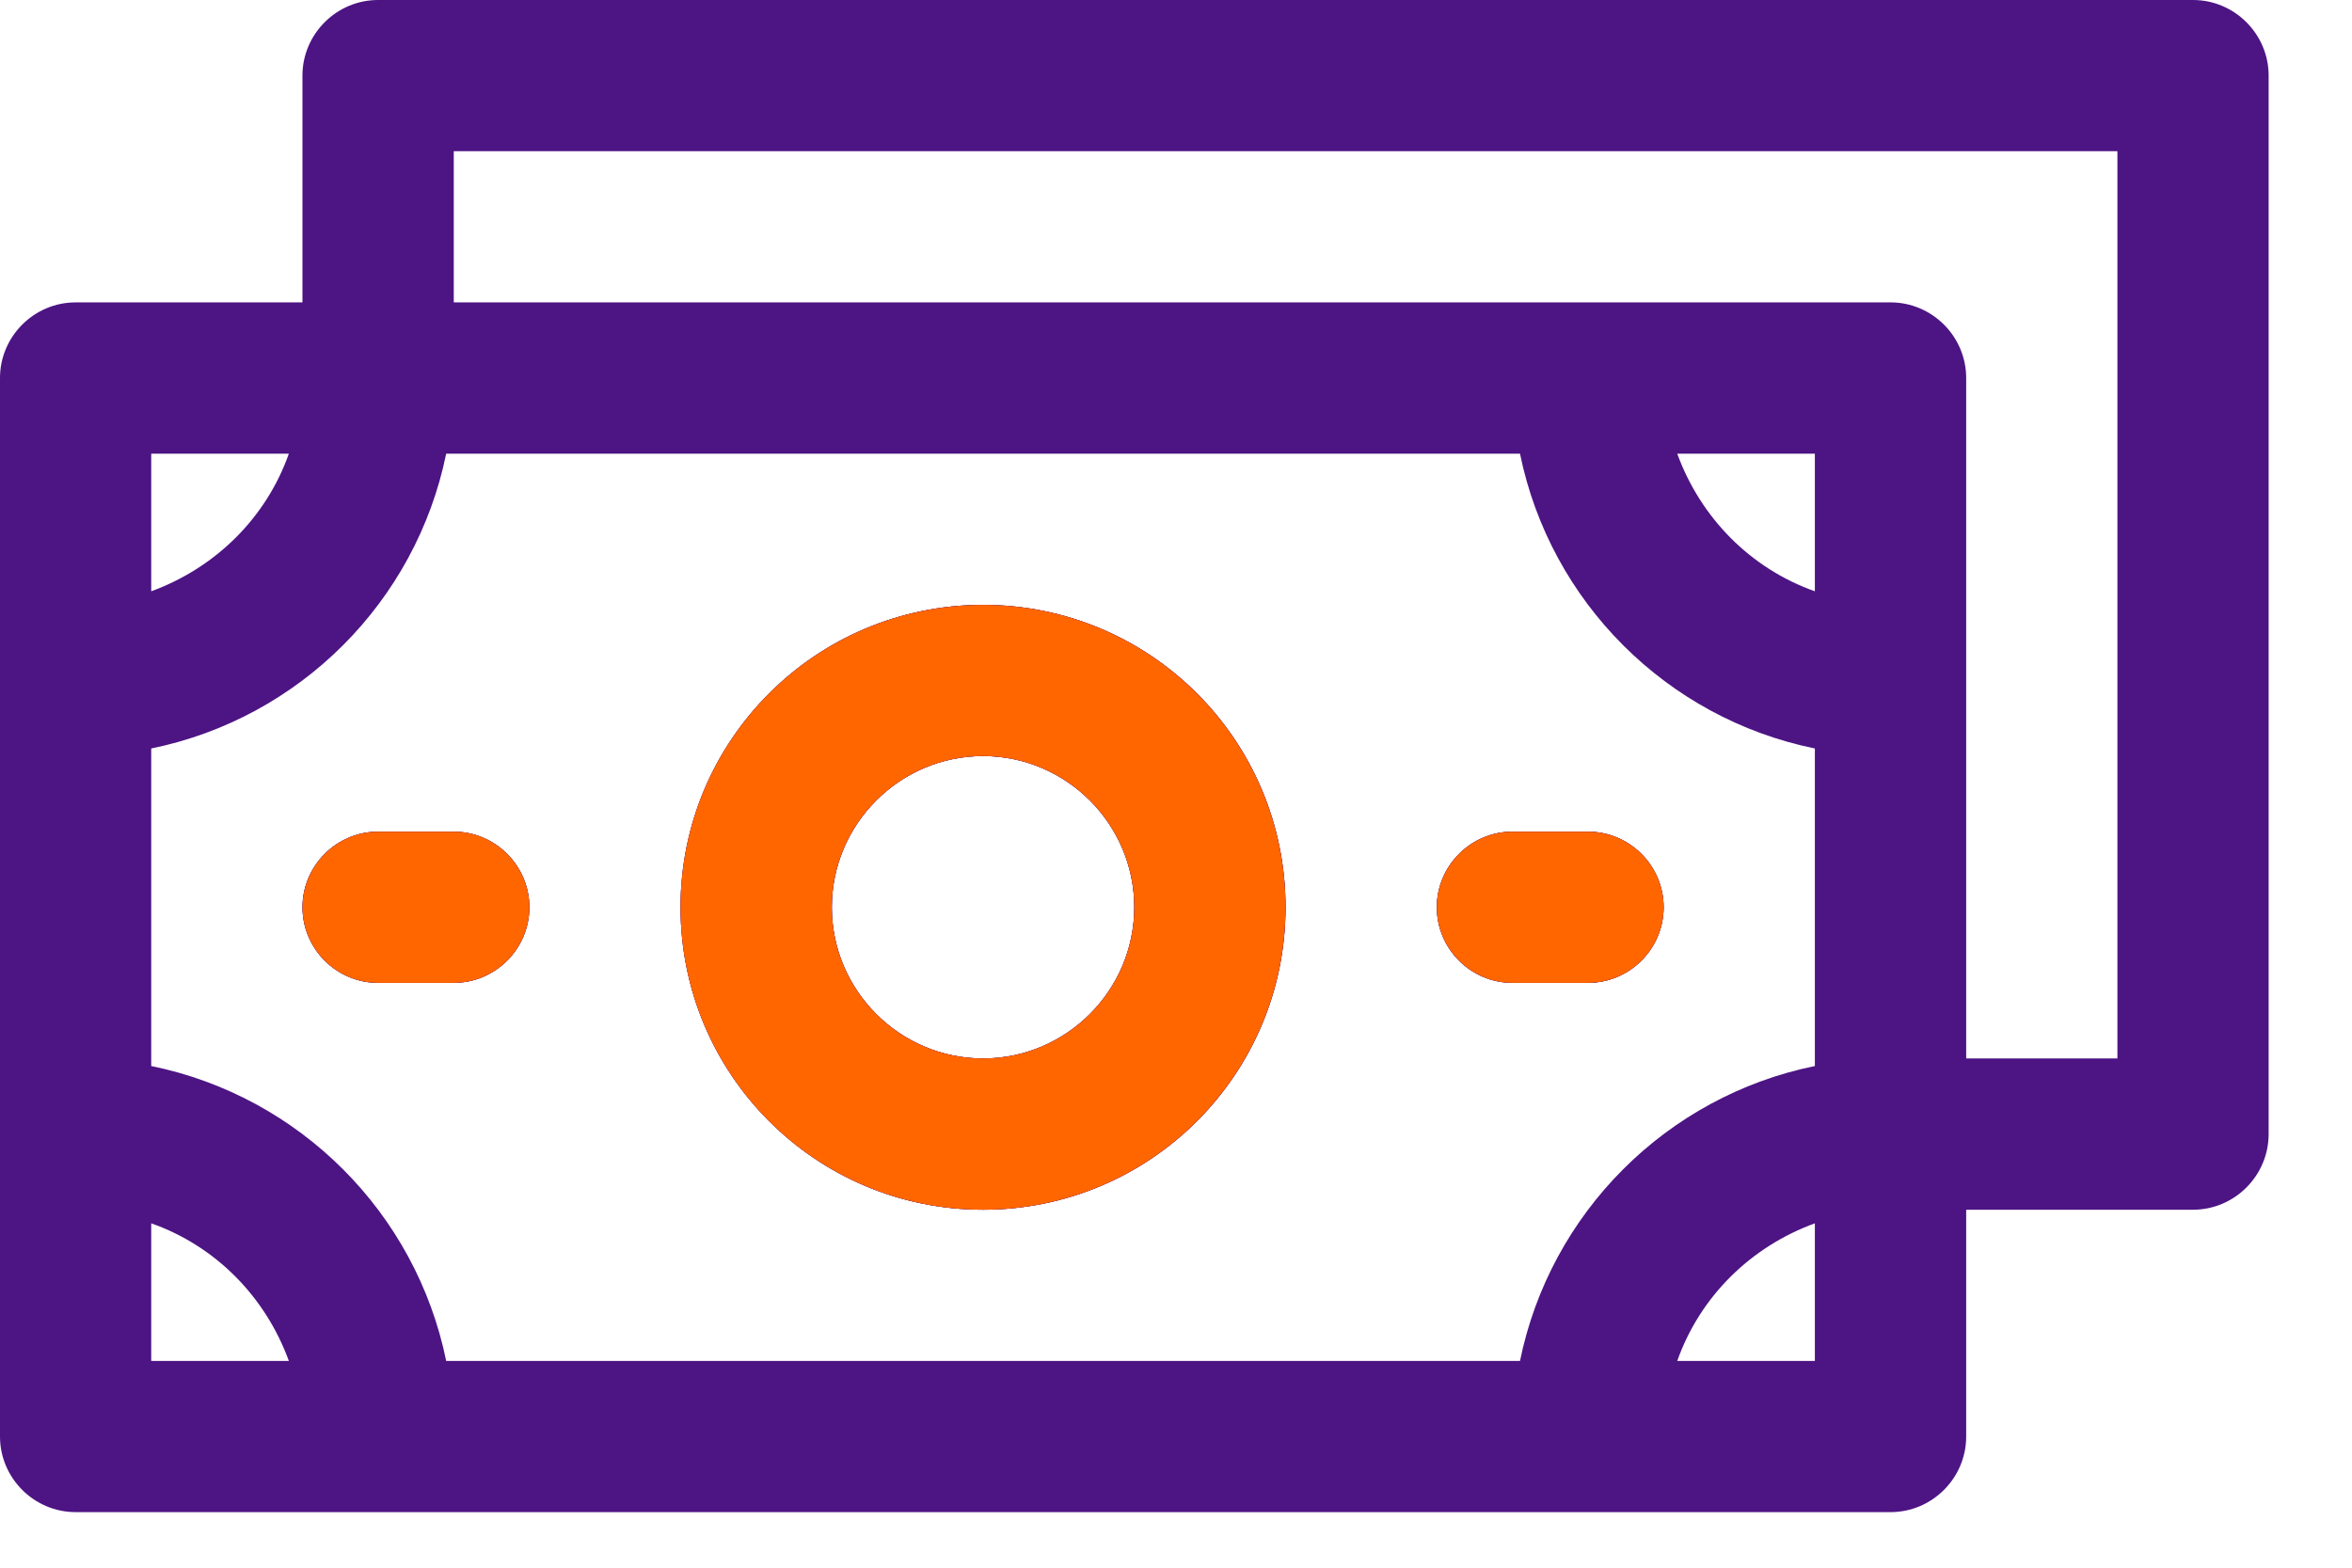<?xml version="1.0" encoding="UTF-8"?> <svg xmlns="http://www.w3.org/2000/svg" width="27" height="18" viewBox="0 0 27 18" fill="none"><path d="M5.209 9.549H4.34C3.863 9.549 3.472 9.94 3.472 10.417C3.472 10.895 3.863 11.285 4.34 11.285H5.209C5.686 11.285 6.077 10.895 6.077 10.417C6.077 9.94 5.686 9.549 5.209 9.549ZM11.285 6.945C9.367 6.945 7.813 8.499 7.813 10.417C7.813 12.336 9.367 13.89 11.285 13.89C13.204 13.89 14.758 12.336 14.758 10.417C14.758 8.499 13.204 6.945 11.285 6.945ZM11.285 12.153C10.33 12.153 9.549 11.372 9.549 10.417C9.549 9.462 10.33 8.681 11.285 8.681C12.24 8.681 13.021 9.462 13.021 10.417C13.021 11.372 12.24 12.153 11.285 12.153ZM18.23 9.549H17.362C16.884 9.549 16.494 9.94 16.494 10.417C16.494 10.895 16.884 11.285 17.362 11.285H18.23C18.707 11.285 19.098 10.895 19.098 10.417C19.098 9.94 18.707 9.549 18.23 9.549ZM18.23 9.549H17.362C16.884 9.549 16.494 9.94 16.494 10.417C16.494 10.895 16.884 11.285 17.362 11.285H18.23C18.707 11.285 19.098 10.895 19.098 10.417C19.098 9.94 18.707 9.549 18.23 9.549ZM11.285 6.945C9.367 6.945 7.813 8.499 7.813 10.417C7.813 12.336 9.367 13.89 11.285 13.89C13.204 13.89 14.758 12.336 14.758 10.417C14.758 8.499 13.204 6.945 11.285 6.945ZM11.285 12.153C10.33 12.153 9.549 11.372 9.549 10.417C9.549 9.462 10.33 8.681 11.285 8.681C12.24 8.681 13.021 9.462 13.021 10.417C13.021 11.372 12.24 12.153 11.285 12.153ZM5.209 9.549H4.34C3.863 9.549 3.472 9.94 3.472 10.417C3.472 10.895 3.863 11.285 4.34 11.285H5.209C5.686 11.285 6.077 10.895 6.077 10.417C6.077 9.94 5.686 9.549 5.209 9.549ZM5.209 9.549H4.34C3.863 9.549 3.472 9.94 3.472 10.417C3.472 10.895 3.863 11.285 4.34 11.285H5.209C5.686 11.285 6.077 10.895 6.077 10.417C6.077 9.94 5.686 9.549 5.209 9.549ZM11.285 6.945C9.367 6.945 7.813 8.499 7.813 10.417C7.813 12.336 9.367 13.89 11.285 13.89C13.204 13.89 14.758 12.336 14.758 10.417C14.758 8.499 13.204 6.945 11.285 6.945ZM11.285 12.153C10.33 12.153 9.549 11.372 9.549 10.417C9.549 9.462 10.33 8.681 11.285 8.681C12.24 8.681 13.021 9.462 13.021 10.417C13.021 11.372 12.24 12.153 11.285 12.153ZM18.23 9.549H17.362C16.884 9.549 16.494 9.94 16.494 10.417C16.494 10.895 16.884 11.285 17.362 11.285H18.23C18.707 11.285 19.098 10.895 19.098 10.417C19.098 9.94 18.707 9.549 18.23 9.549ZM18.23 9.549H17.362C16.884 9.549 16.494 9.94 16.494 10.417C16.494 10.895 16.884 11.285 17.362 11.285H18.23C18.707 11.285 19.098 10.895 19.098 10.417C19.098 9.94 18.707 9.549 18.23 9.549ZM11.285 6.945C9.367 6.945 7.813 8.499 7.813 10.417C7.813 12.336 9.367 13.89 11.285 13.89C13.204 13.89 14.758 12.336 14.758 10.417C14.758 8.499 13.204 6.945 11.285 6.945ZM11.285 12.153C10.33 12.153 9.549 11.372 9.549 10.417C9.549 9.462 10.33 8.681 11.285 8.681C12.24 8.681 13.021 9.462 13.021 10.417C13.021 11.372 12.24 12.153 11.285 12.153ZM5.209 9.549H4.34C3.863 9.549 3.472 9.94 3.472 10.417C3.472 10.895 3.863 11.285 4.34 11.285H5.209C5.686 11.285 6.077 10.895 6.077 10.417C6.077 9.94 5.686 9.549 5.209 9.549ZM5.209 9.549H4.34C3.863 9.549 3.472 9.94 3.472 10.417C3.472 10.895 3.863 11.285 4.34 11.285H5.209C5.686 11.285 6.077 10.895 6.077 10.417C6.077 9.94 5.686 9.549 5.209 9.549ZM11.285 6.945C9.367 6.945 7.813 8.499 7.813 10.417C7.813 12.336 9.367 13.89 11.285 13.89C13.204 13.89 14.758 12.336 14.758 10.417C14.758 8.499 13.204 6.945 11.285 6.945ZM11.285 12.153C10.33 12.153 9.549 11.372 9.549 10.417C9.549 9.462 10.33 8.681 11.285 8.681C12.24 8.681 13.021 9.462 13.021 10.417C13.021 11.372 12.24 12.153 11.285 12.153ZM18.23 9.549H17.362C16.884 9.549 16.494 9.94 16.494 10.417C16.494 10.895 16.884 11.285 17.362 11.285H18.23C18.707 11.285 19.098 10.895 19.098 10.417C19.098 9.94 18.707 9.549 18.23 9.549ZM18.23 9.549H17.362C16.884 9.549 16.494 9.94 16.494 10.417C16.494 10.895 16.884 11.285 17.362 11.285H18.23C18.707 11.285 19.098 10.895 19.098 10.417C19.098 9.94 18.707 9.549 18.23 9.549ZM11.285 6.945C9.367 6.945 7.813 8.499 7.813 10.417C7.813 12.336 9.367 13.89 11.285 13.89C13.204 13.89 14.758 12.336 14.758 10.417C14.758 8.499 13.204 6.945 11.285 6.945ZM11.285 12.153C10.33 12.153 9.549 11.372 9.549 10.417C9.549 9.462 10.33 8.681 11.285 8.681C12.24 8.681 13.021 9.462 13.021 10.417C13.021 11.372 12.24 12.153 11.285 12.153ZM5.209 9.549H4.34C3.863 9.549 3.472 9.94 3.472 10.417C3.472 10.895 3.863 11.285 4.34 11.285H5.209C5.686 11.285 6.077 10.895 6.077 10.417C6.077 9.94 5.686 9.549 5.209 9.549ZM25.175 0H4.34C3.863 0 3.472 0.391 3.472 0.868V3.472H0.868C0.391 3.472 0 3.863 0 4.34V16.494C0 16.971 0.391 17.362 0.868 17.362H21.703C22.18 17.362 22.571 16.971 22.571 16.494V13.89H25.175C25.652 13.89 26.043 13.499 26.043 13.021V0.868C26.043 0.391 25.652 0 25.175 0ZM1.736 5.209H3.316C3.056 5.946 2.474 6.519 1.736 6.789V5.209ZM1.736 15.626V14.046C2.474 14.306 3.047 14.888 3.316 15.626H1.736ZM20.834 15.626H19.254C19.515 14.888 20.096 14.315 20.834 14.046V15.626ZM20.834 12.24C19.133 12.587 17.796 13.924 17.449 15.626H5.122C4.775 13.924 3.438 12.587 1.736 12.24V8.594C3.438 8.247 4.775 6.91 5.122 5.209H17.449C17.796 6.91 19.133 8.247 20.834 8.594V12.24ZM20.834 6.789C20.096 6.528 19.523 5.946 19.254 5.209H20.834V6.789ZM24.307 12.153H22.571V4.34C22.571 3.863 22.18 3.472 21.703 3.472H5.209V1.736H24.307V12.153ZM17.362 9.549C16.884 9.549 16.494 9.94 16.494 10.417C16.494 10.895 16.884 11.285 17.362 11.285H18.23C18.707 11.285 19.098 10.895 19.098 10.417C19.098 9.94 18.707 9.549 18.23 9.549H17.362ZM11.285 6.945C9.367 6.945 7.813 8.499 7.813 10.417C7.813 12.336 9.367 13.89 11.285 13.89C13.204 13.89 14.758 12.336 14.758 10.417C14.758 8.499 13.204 6.945 11.285 6.945ZM11.285 12.153C10.33 12.153 9.549 11.372 9.549 10.417C9.549 9.462 10.33 8.681 11.285 8.681C12.24 8.681 13.021 9.462 13.021 10.417C13.021 11.372 12.24 12.153 11.285 12.153ZM5.209 9.549H4.34C3.863 9.549 3.472 9.94 3.472 10.417C3.472 10.895 3.863 11.285 4.34 11.285H5.209C5.686 11.285 6.077 10.895 6.077 10.417C6.077 9.94 5.686 9.549 5.209 9.549ZM5.209 9.549H4.34C3.863 9.549 3.472 9.94 3.472 10.417C3.472 10.895 3.863 11.285 4.34 11.285H5.209C5.686 11.285 6.077 10.895 6.077 10.417C6.077 9.94 5.686 9.549 5.209 9.549ZM11.285 6.945C9.367 6.945 7.813 8.499 7.813 10.417C7.813 12.336 9.367 13.89 11.285 13.89C13.204 13.89 14.758 12.336 14.758 10.417C14.758 8.499 13.204 6.945 11.285 6.945ZM11.285 12.153C10.33 12.153 9.549 11.372 9.549 10.417C9.549 9.462 10.33 8.681 11.285 8.681C12.24 8.681 13.021 9.462 13.021 10.417C13.021 11.372 12.24 12.153 11.285 12.153ZM18.23 9.549H17.362C16.884 9.549 16.494 9.94 16.494 10.417C16.494 10.895 16.884 11.285 17.362 11.285H18.23C18.707 11.285 19.098 10.895 19.098 10.417C19.098 9.94 18.707 9.549 18.23 9.549ZM18.23 9.549H17.362C16.884 9.549 16.494 9.94 16.494 10.417C16.494 10.895 16.884 11.285 17.362 11.285H18.23C18.707 11.285 19.098 10.895 19.098 10.417C19.098 9.94 18.707 9.549 18.23 9.549ZM11.285 6.945C9.367 6.945 7.813 8.499 7.813 10.417C7.813 12.336 9.367 13.89 11.285 13.89C13.204 13.89 14.758 12.336 14.758 10.417C14.758 8.499 13.204 6.945 11.285 6.945ZM11.285 12.153C10.33 12.153 9.549 11.372 9.549 10.417C9.549 9.462 10.33 8.681 11.285 8.681C12.24 8.681 13.021 9.462 13.021 10.417C13.021 11.372 12.24 12.153 11.285 12.153ZM5.209 9.549H4.34C3.863 9.549 3.472 9.94 3.472 10.417C3.472 10.895 3.863 11.285 4.34 11.285H5.209C5.686 11.285 6.077 10.895 6.077 10.417C6.077 9.94 5.686 9.549 5.209 9.549ZM5.209 9.549H4.34C3.863 9.549 3.472 9.94 3.472 10.417C3.472 10.895 3.863 11.285 4.34 11.285H5.209C5.686 11.285 6.077 10.895 6.077 10.417C6.077 9.94 5.686 9.549 5.209 9.549ZM11.285 6.945C9.367 6.945 7.813 8.499 7.813 10.417C7.813 12.336 9.367 13.89 11.285 13.89C13.204 13.89 14.758 12.336 14.758 10.417C14.758 8.499 13.204 6.945 11.285 6.945ZM11.285 12.153C10.33 12.153 9.549 11.372 9.549 10.417C9.549 9.462 10.33 8.681 11.285 8.681C12.24 8.681 13.021 9.462 13.021 10.417C13.021 11.372 12.24 12.153 11.285 12.153ZM18.23 9.549H17.362C16.884 9.549 16.494 9.94 16.494 10.417C16.494 10.895 16.884 11.285 17.362 11.285H18.23C18.707 11.285 19.098 10.895 19.098 10.417C19.098 9.94 18.707 9.549 18.23 9.549ZM18.23 9.549H17.362C16.884 9.549 16.494 9.94 16.494 10.417C16.494 10.895 16.884 11.285 17.362 11.285H18.23C18.707 11.285 19.098 10.895 19.098 10.417C19.098 9.94 18.707 9.549 18.23 9.549ZM11.285 6.945C9.367 6.945 7.813 8.499 7.813 10.417C7.813 12.336 9.367 13.89 11.285 13.89C13.204 13.89 14.758 12.336 14.758 10.417C14.758 8.499 13.204 6.945 11.285 6.945ZM11.285 12.153C10.33 12.153 9.549 11.372 9.549 10.417C9.549 9.462 10.33 8.681 11.285 8.681C12.24 8.681 13.021 9.462 13.021 10.417C13.021 11.372 12.24 12.153 11.285 12.153ZM5.209 9.549H4.34C3.863 9.549 3.472 9.94 3.472 10.417C3.472 10.895 3.863 11.285 4.34 11.285H5.209C5.686 11.285 6.077 10.895 6.077 10.417C6.077 9.94 5.686 9.549 5.209 9.549Z" fill="#4D1484"></path><path d="M6.077 10.417C6.077 10.895 5.686 11.285 5.209 11.285H4.341C3.863 11.285 3.473 10.895 3.473 10.417C3.473 9.94 3.863 9.549 4.341 9.549H5.209C5.686 9.549 6.077 9.94 6.077 10.417Z" fill="#4D1484"></path><path d="M11.285 6.945C9.366 6.945 7.812 8.499 7.812 10.417C7.812 12.336 9.366 13.89 11.285 13.89C13.203 13.89 14.757 12.336 14.757 10.417C14.757 8.499 13.203 6.945 11.285 6.945ZM11.285 12.153C10.33 12.153 9.549 11.372 9.549 10.417C9.549 9.462 10.33 8.681 11.285 8.681C12.24 8.681 13.021 9.462 13.021 10.417C13.021 11.372 12.24 12.153 11.285 12.153Z" fill="#4D1484"></path><path d="M19.098 10.417C19.098 10.895 18.708 11.285 18.23 11.285H17.362C16.885 11.285 16.494 10.895 16.494 10.417C16.494 9.94 16.885 9.549 17.362 9.549H18.23C18.708 9.549 19.098 9.94 19.098 10.417Z" fill="#4D1484"></path><path d="M11.285 6.945C9.366 6.945 7.812 8.499 7.812 10.417C7.812 12.336 9.366 13.89 11.285 13.89C13.203 13.89 14.757 12.336 14.757 10.417C14.757 8.499 13.203 6.945 11.285 6.945ZM11.285 12.153C10.33 12.153 9.549 11.372 9.549 10.417C9.549 9.462 10.33 8.681 11.285 8.681C12.24 8.681 13.021 9.462 13.021 10.417C13.021 11.372 12.24 12.153 11.285 12.153Z" fill="#FF6600"></path><path d="M6.077 10.417C6.077 10.895 5.686 11.285 5.209 11.285H4.341C3.863 11.285 3.473 10.895 3.473 10.417C3.473 9.94 3.863 9.549 4.341 9.549H5.209C5.686 9.549 6.077 9.94 6.077 10.417Z" fill="#FF6600"></path><path d="M19.098 10.417C19.098 10.895 18.708 11.285 18.23 11.285H17.362C16.885 11.285 16.494 10.895 16.494 10.417C16.494 9.94 16.885 9.549 17.362 9.549H18.23C18.708 9.549 19.098 9.94 19.098 10.417Z" fill="#FF6600"></path></svg> 